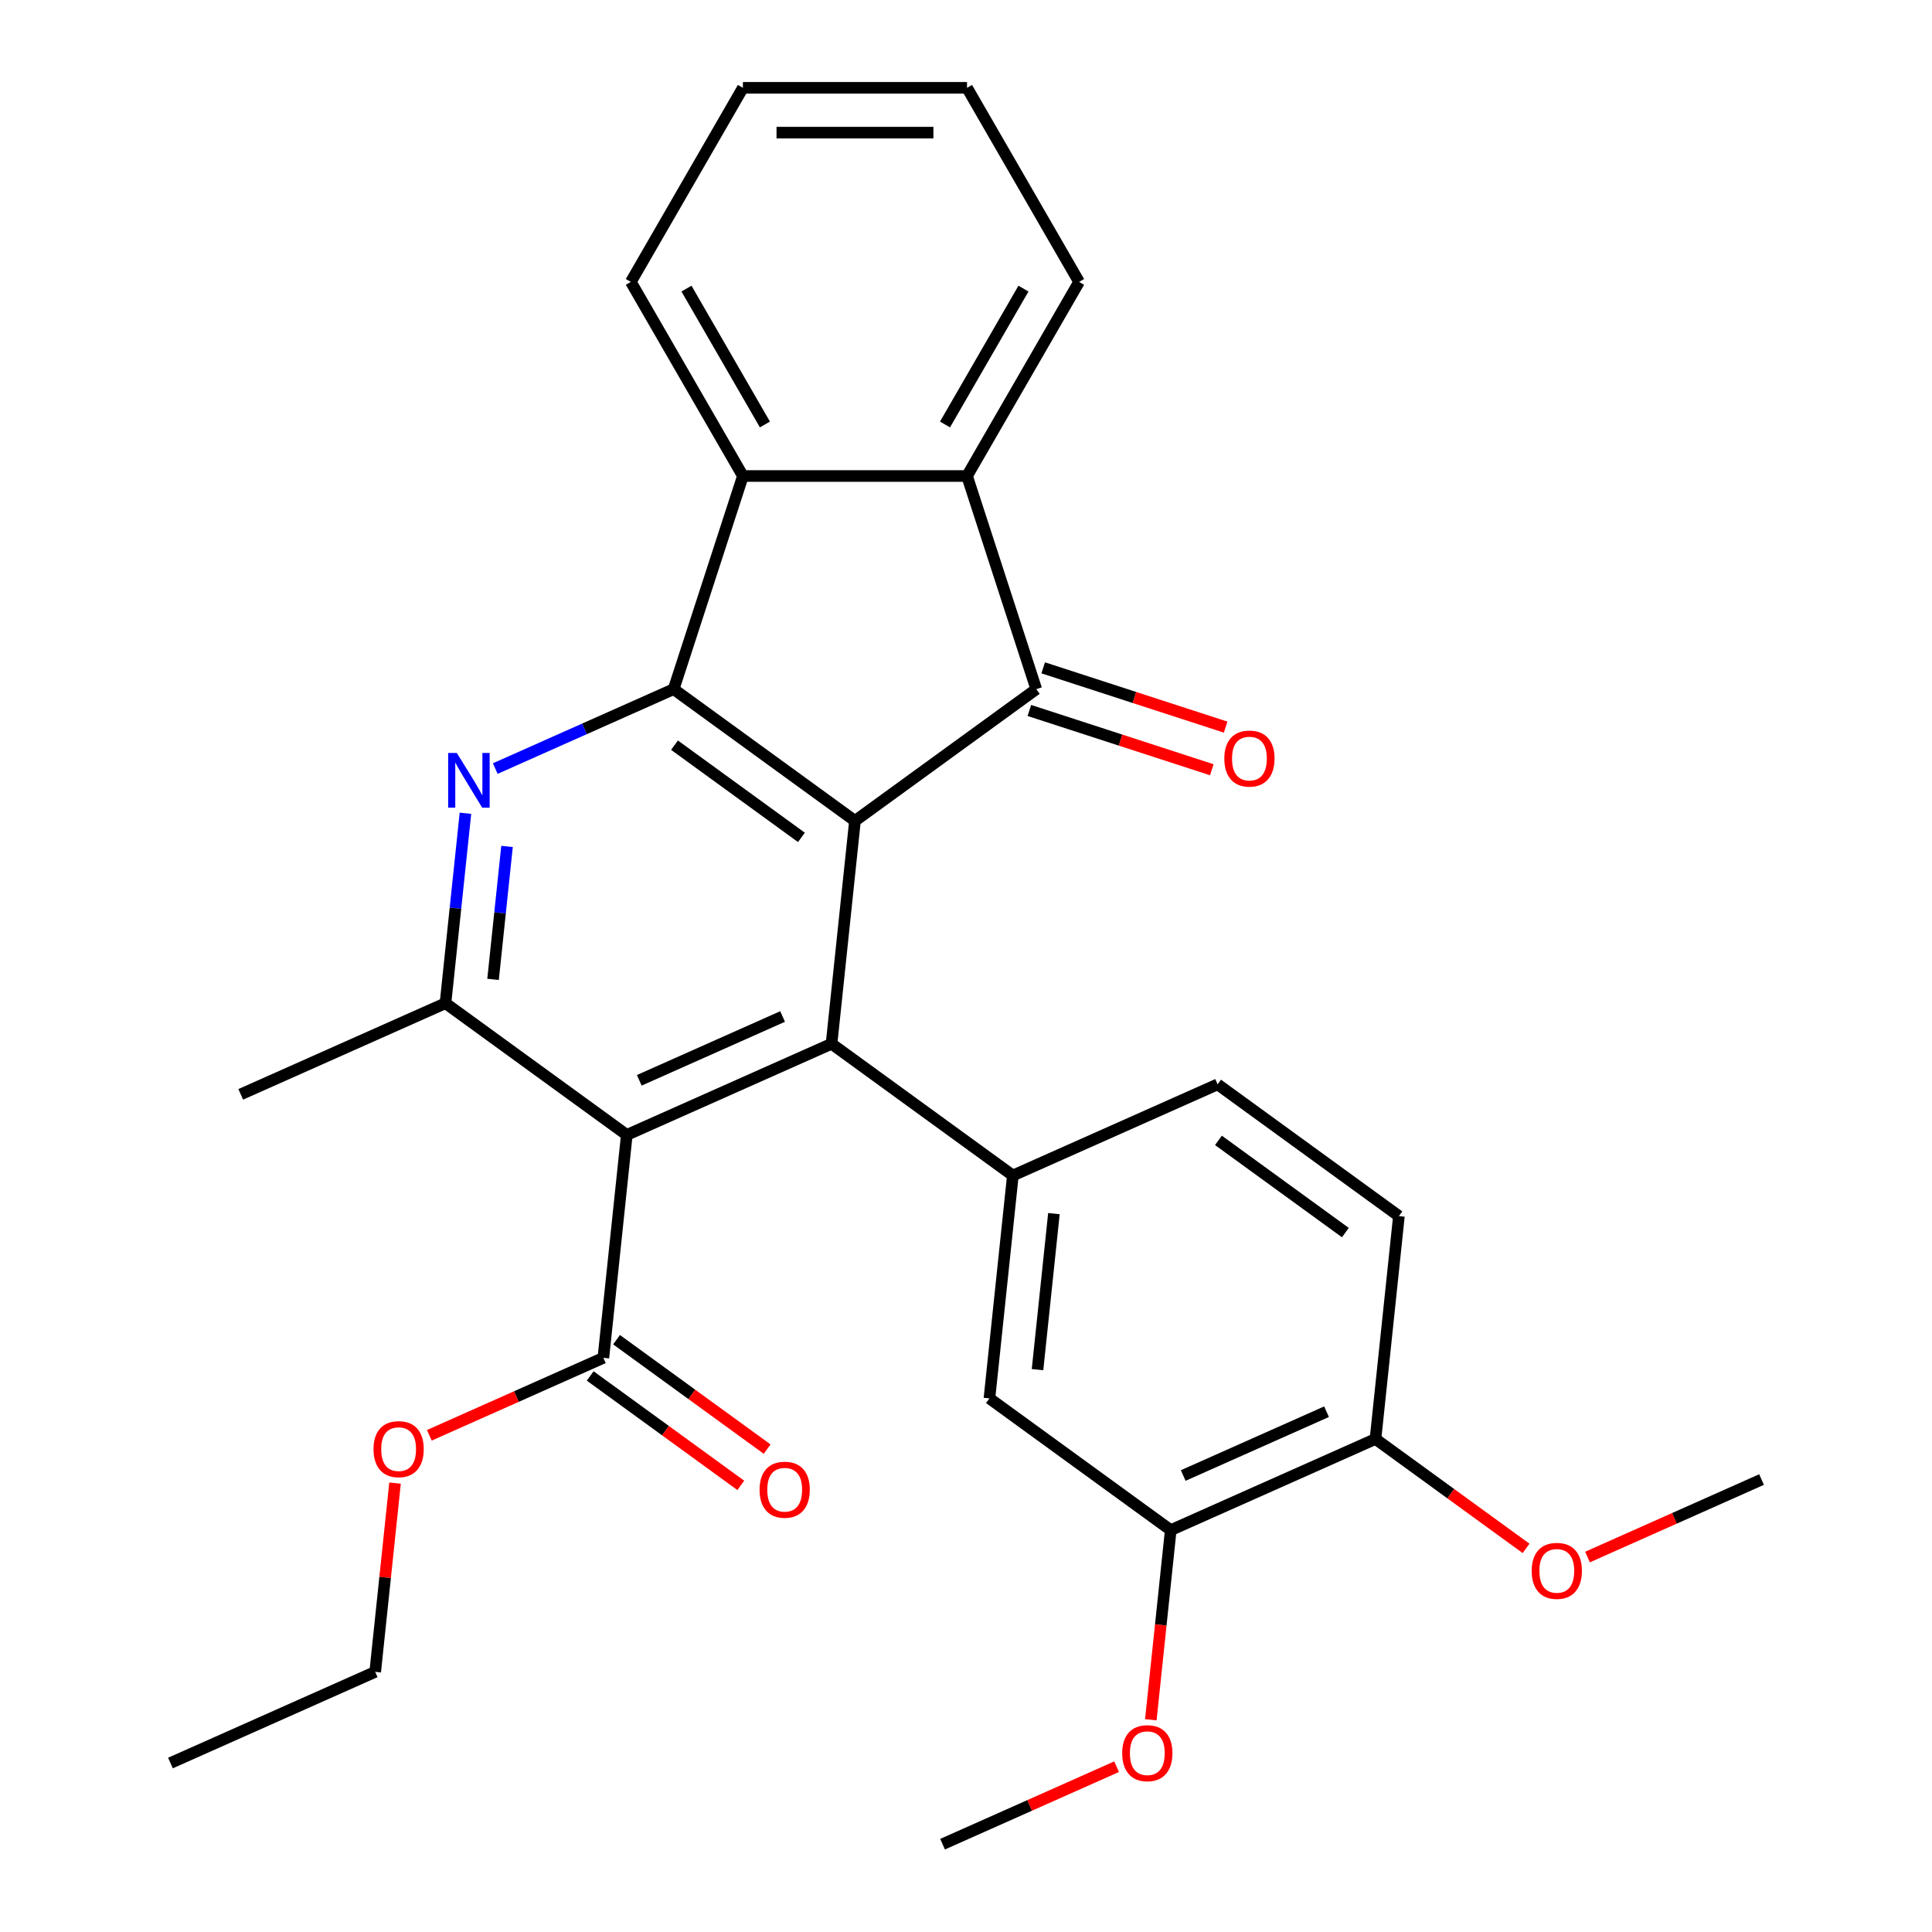 <?xml version='1.0' encoding='iso-8859-1'?>
<svg version='1.1' baseProfile='full'
              xmlns='http://www.w3.org/2000/svg'
                      xmlns:rdkit='http://www.rdkit.org/xml'
                      xmlns:xlink='http://www.w3.org/1999/xlink'
                  xml:space='preserve'
width='1000px' height='1000px' viewBox='0 0 1000 1000'>
<!-- END OF HEADER -->
<rect style='opacity:1.0;fill:#FFFFFF;stroke:none' width='1000' height='1000' x='0' y='0'> </rect>
<path class='bond-0' d='M 442.528,424.889 L 348.68,356.704' style='fill:none;fill-rule:evenodd;stroke:#000000;stroke-width:6px;stroke-linecap:butt;stroke-linejoin:miter;stroke-opacity:1' />
<path class='bond-0' d='M 414.814,433.431 L 349.12,385.701' style='fill:none;fill-rule:evenodd;stroke:#000000;stroke-width:6px;stroke-linecap:butt;stroke-linejoin:miter;stroke-opacity:1' />
<path class='bond-1' d='M 442.528,424.889 L 430.403,540.257' style='fill:none;fill-rule:evenodd;stroke:#000000;stroke-width:6px;stroke-linecap:butt;stroke-linejoin:miter;stroke-opacity:1' />
<path class='bond-2' d='M 442.528,424.889 L 536.377,356.704' style='fill:none;fill-rule:evenodd;stroke:#000000;stroke-width:6px;stroke-linecap:butt;stroke-linejoin:miter;stroke-opacity:1' />
<path class='bond-4' d='M 348.68,356.704 L 302.512,377.259' style='fill:none;fill-rule:evenodd;stroke:#000000;stroke-width:6px;stroke-linecap:butt;stroke-linejoin:miter;stroke-opacity:1' />
<path class='bond-4' d='M 302.512,377.259 L 256.345,397.814' style='fill:none;fill-rule:evenodd;stroke:#0000FF;stroke-width:6px;stroke-linecap:butt;stroke-linejoin:miter;stroke-opacity:1' />
<path class='bond-7' d='M 348.68,356.704 L 384.527,246.378' style='fill:none;fill-rule:evenodd;stroke:#000000;stroke-width:6px;stroke-linecap:butt;stroke-linejoin:miter;stroke-opacity:1' />
<path class='bond-3' d='M 430.403,540.257 L 324.428,587.44' style='fill:none;fill-rule:evenodd;stroke:#000000;stroke-width:6px;stroke-linecap:butt;stroke-linejoin:miter;stroke-opacity:1' />
<path class='bond-3' d='M 405.07,526.139 L 330.888,559.167' style='fill:none;fill-rule:evenodd;stroke:#000000;stroke-width:6px;stroke-linecap:butt;stroke-linejoin:miter;stroke-opacity:1' />
<path class='bond-8' d='M 430.403,540.257 L 524.251,608.442' style='fill:none;fill-rule:evenodd;stroke:#000000;stroke-width:6px;stroke-linecap:butt;stroke-linejoin:miter;stroke-opacity:1' />
<path class='bond-6' d='M 536.377,356.704 L 500.53,246.378' style='fill:none;fill-rule:evenodd;stroke:#000000;stroke-width:6px;stroke-linecap:butt;stroke-linejoin:miter;stroke-opacity:1' />
<path class='bond-12' d='M 532.792,367.737 L 580.005,383.077' style='fill:none;fill-rule:evenodd;stroke:#000000;stroke-width:6px;stroke-linecap:butt;stroke-linejoin:miter;stroke-opacity:1' />
<path class='bond-12' d='M 580.005,383.077 L 627.218,398.417' style='fill:none;fill-rule:evenodd;stroke:#FF0000;stroke-width:6px;stroke-linecap:butt;stroke-linejoin:miter;stroke-opacity:1' />
<path class='bond-12' d='M 539.962,345.671 L 587.174,361.012' style='fill:none;fill-rule:evenodd;stroke:#000000;stroke-width:6px;stroke-linecap:butt;stroke-linejoin:miter;stroke-opacity:1' />
<path class='bond-12' d='M 587.174,361.012 L 634.387,376.352' style='fill:none;fill-rule:evenodd;stroke:#FF0000;stroke-width:6px;stroke-linecap:butt;stroke-linejoin:miter;stroke-opacity:1' />
<path class='bond-5' d='M 324.428,587.44 L 230.58,519.255' style='fill:none;fill-rule:evenodd;stroke:#000000;stroke-width:6px;stroke-linecap:butt;stroke-linejoin:miter;stroke-opacity:1' />
<path class='bond-9' d='M 324.428,587.44 L 312.303,702.808' style='fill:none;fill-rule:evenodd;stroke:#000000;stroke-width:6px;stroke-linecap:butt;stroke-linejoin:miter;stroke-opacity:1' />
<path class='bond-30' d='M 240.912,420.947 L 235.746,470.101' style='fill:none;fill-rule:evenodd;stroke:#0000FF;stroke-width:6px;stroke-linecap:butt;stroke-linejoin:miter;stroke-opacity:1' />
<path class='bond-30' d='M 235.746,470.101 L 230.58,519.255' style='fill:none;fill-rule:evenodd;stroke:#000000;stroke-width:6px;stroke-linecap:butt;stroke-linejoin:miter;stroke-opacity:1' />
<path class='bond-30' d='M 262.436,438.118 L 258.819,472.526' style='fill:none;fill-rule:evenodd;stroke:#0000FF;stroke-width:6px;stroke-linecap:butt;stroke-linejoin:miter;stroke-opacity:1' />
<path class='bond-30' d='M 258.819,472.526 L 255.203,506.934' style='fill:none;fill-rule:evenodd;stroke:#000000;stroke-width:6px;stroke-linecap:butt;stroke-linejoin:miter;stroke-opacity:1' />
<path class='bond-19' d='M 230.58,519.255 L 124.605,566.437' style='fill:none;fill-rule:evenodd;stroke:#000000;stroke-width:6px;stroke-linecap:butt;stroke-linejoin:miter;stroke-opacity:1' />
<path class='bond-20' d='M 500.53,246.378 L 558.532,145.916' style='fill:none;fill-rule:evenodd;stroke:#000000;stroke-width:6px;stroke-linecap:butt;stroke-linejoin:miter;stroke-opacity:1' />
<path class='bond-20' d='M 489.138,219.709 L 529.739,149.385' style='fill:none;fill-rule:evenodd;stroke:#000000;stroke-width:6px;stroke-linecap:butt;stroke-linejoin:miter;stroke-opacity:1' />
<path class='bond-29' d='M 500.53,246.378 L 384.527,246.378' style='fill:none;fill-rule:evenodd;stroke:#000000;stroke-width:6px;stroke-linecap:butt;stroke-linejoin:miter;stroke-opacity:1' />
<path class='bond-21' d='M 384.527,246.378 L 326.525,145.916' style='fill:none;fill-rule:evenodd;stroke:#000000;stroke-width:6px;stroke-linecap:butt;stroke-linejoin:miter;stroke-opacity:1' />
<path class='bond-21' d='M 395.919,219.709 L 355.318,149.385' style='fill:none;fill-rule:evenodd;stroke:#000000;stroke-width:6px;stroke-linecap:butt;stroke-linejoin:miter;stroke-opacity:1' />
<path class='bond-10' d='M 524.251,608.442 L 512.126,723.81' style='fill:none;fill-rule:evenodd;stroke:#000000;stroke-width:6px;stroke-linecap:butt;stroke-linejoin:miter;stroke-opacity:1' />
<path class='bond-10' d='M 545.506,628.172 L 537.018,708.93' style='fill:none;fill-rule:evenodd;stroke:#000000;stroke-width:6px;stroke-linecap:butt;stroke-linejoin:miter;stroke-opacity:1' />
<path class='bond-13' d='M 524.251,608.442 L 630.226,561.259' style='fill:none;fill-rule:evenodd;stroke:#000000;stroke-width:6px;stroke-linecap:butt;stroke-linejoin:miter;stroke-opacity:1' />
<path class='bond-15' d='M 305.484,712.192 L 344.458,740.509' style='fill:none;fill-rule:evenodd;stroke:#000000;stroke-width:6px;stroke-linecap:butt;stroke-linejoin:miter;stroke-opacity:1' />
<path class='bond-15' d='M 344.458,740.509 L 383.433,768.825' style='fill:none;fill-rule:evenodd;stroke:#FF0000;stroke-width:6px;stroke-linecap:butt;stroke-linejoin:miter;stroke-opacity:1' />
<path class='bond-15' d='M 319.121,693.423 L 358.095,721.739' style='fill:none;fill-rule:evenodd;stroke:#000000;stroke-width:6px;stroke-linecap:butt;stroke-linejoin:miter;stroke-opacity:1' />
<path class='bond-15' d='M 358.095,721.739 L 397.07,750.056' style='fill:none;fill-rule:evenodd;stroke:#FF0000;stroke-width:6px;stroke-linecap:butt;stroke-linejoin:miter;stroke-opacity:1' />
<path class='bond-17' d='M 312.303,702.808 L 267.266,722.859' style='fill:none;fill-rule:evenodd;stroke:#000000;stroke-width:6px;stroke-linecap:butt;stroke-linejoin:miter;stroke-opacity:1' />
<path class='bond-17' d='M 267.266,722.859 L 222.228,742.911' style='fill:none;fill-rule:evenodd;stroke:#FF0000;stroke-width:6px;stroke-linecap:butt;stroke-linejoin:miter;stroke-opacity:1' />
<path class='bond-11' d='M 512.126,723.81 L 605.974,791.995' style='fill:none;fill-rule:evenodd;stroke:#000000;stroke-width:6px;stroke-linecap:butt;stroke-linejoin:miter;stroke-opacity:1' />
<path class='bond-18' d='M 605.974,791.995 L 600.816,841.069' style='fill:none;fill-rule:evenodd;stroke:#000000;stroke-width:6px;stroke-linecap:butt;stroke-linejoin:miter;stroke-opacity:1' />
<path class='bond-18' d='M 600.816,841.069 L 595.659,890.143' style='fill:none;fill-rule:evenodd;stroke:#FF0000;stroke-width:6px;stroke-linecap:butt;stroke-linejoin:miter;stroke-opacity:1' />
<path class='bond-32' d='M 605.974,791.995 L 711.949,744.812' style='fill:none;fill-rule:evenodd;stroke:#000000;stroke-width:6px;stroke-linecap:butt;stroke-linejoin:miter;stroke-opacity:1' />
<path class='bond-32' d='M 612.434,763.723 L 686.616,730.695' style='fill:none;fill-rule:evenodd;stroke:#000000;stroke-width:6px;stroke-linecap:butt;stroke-linejoin:miter;stroke-opacity:1' />
<path class='bond-16' d='M 630.226,561.259 L 724.074,629.444' style='fill:none;fill-rule:evenodd;stroke:#000000;stroke-width:6px;stroke-linecap:butt;stroke-linejoin:miter;stroke-opacity:1' />
<path class='bond-16' d='M 630.666,590.257 L 696.36,637.986' style='fill:none;fill-rule:evenodd;stroke:#000000;stroke-width:6px;stroke-linecap:butt;stroke-linejoin:miter;stroke-opacity:1' />
<path class='bond-14' d='M 711.949,744.812 L 724.074,629.444' style='fill:none;fill-rule:evenodd;stroke:#000000;stroke-width:6px;stroke-linecap:butt;stroke-linejoin:miter;stroke-opacity:1' />
<path class='bond-22' d='M 711.949,744.812 L 750.923,773.128' style='fill:none;fill-rule:evenodd;stroke:#000000;stroke-width:6px;stroke-linecap:butt;stroke-linejoin:miter;stroke-opacity:1' />
<path class='bond-22' d='M 750.923,773.128 L 789.897,801.445' style='fill:none;fill-rule:evenodd;stroke:#FF0000;stroke-width:6px;stroke-linecap:butt;stroke-linejoin:miter;stroke-opacity:1' />
<path class='bond-23' d='M 204.472,767.65 L 199.337,816.504' style='fill:none;fill-rule:evenodd;stroke:#FF0000;stroke-width:6px;stroke-linecap:butt;stroke-linejoin:miter;stroke-opacity:1' />
<path class='bond-23' d='M 199.337,816.504 L 194.203,865.358' style='fill:none;fill-rule:evenodd;stroke:#000000;stroke-width:6px;stroke-linecap:butt;stroke-linejoin:miter;stroke-opacity:1' />
<path class='bond-24' d='M 577.949,914.442 L 532.911,934.494' style='fill:none;fill-rule:evenodd;stroke:#FF0000;stroke-width:6px;stroke-linecap:butt;stroke-linejoin:miter;stroke-opacity:1' />
<path class='bond-24' d='M 532.911,934.494 L 487.874,954.545' style='fill:none;fill-rule:evenodd;stroke:#000000;stroke-width:6px;stroke-linecap:butt;stroke-linejoin:miter;stroke-opacity:1' />
<path class='bond-27' d='M 558.532,145.916 L 500.53,45.455' style='fill:none;fill-rule:evenodd;stroke:#000000;stroke-width:6px;stroke-linecap:butt;stroke-linejoin:miter;stroke-opacity:1' />
<path class='bond-26' d='M 326.525,145.916 L 384.527,45.455' style='fill:none;fill-rule:evenodd;stroke:#000000;stroke-width:6px;stroke-linecap:butt;stroke-linejoin:miter;stroke-opacity:1' />
<path class='bond-25' d='M 821.697,805.918 L 866.735,785.866' style='fill:none;fill-rule:evenodd;stroke:#FF0000;stroke-width:6px;stroke-linecap:butt;stroke-linejoin:miter;stroke-opacity:1' />
<path class='bond-25' d='M 866.735,785.866 L 911.772,765.814' style='fill:none;fill-rule:evenodd;stroke:#000000;stroke-width:6px;stroke-linecap:butt;stroke-linejoin:miter;stroke-opacity:1' />
<path class='bond-28' d='M 194.203,865.358 L 88.228,912.541' style='fill:none;fill-rule:evenodd;stroke:#000000;stroke-width:6px;stroke-linecap:butt;stroke-linejoin:miter;stroke-opacity:1' />
<path class='bond-31' d='M 384.527,45.455 L 500.53,45.455' style='fill:none;fill-rule:evenodd;stroke:#000000;stroke-width:6px;stroke-linecap:butt;stroke-linejoin:miter;stroke-opacity:1' />
<path class='bond-31' d='M 401.927,68.655 L 483.129,68.655' style='fill:none;fill-rule:evenodd;stroke:#000000;stroke-width:6px;stroke-linecap:butt;stroke-linejoin:miter;stroke-opacity:1' />
<path  class='atom-5' d='M 236.445 389.727
L 245.725 404.727
Q 246.645 406.207, 248.125 408.887
Q 249.605 411.567, 249.685 411.727
L 249.685 389.727
L 253.445 389.727
L 253.445 418.047
L 249.565 418.047
L 239.605 401.647
Q 238.445 399.727, 237.205 397.527
Q 236.005 395.327, 235.645 394.647
L 235.645 418.047
L 231.965 418.047
L 231.965 389.727
L 236.445 389.727
' fill='#0000FF'/>
<path  class='atom-13' d='M 633.703 392.631
Q 633.703 385.831, 637.063 382.031
Q 640.423 378.231, 646.703 378.231
Q 652.983 378.231, 656.343 382.031
Q 659.703 385.831, 659.703 392.631
Q 659.703 399.511, 656.303 403.431
Q 652.903 407.311, 646.703 407.311
Q 640.463 407.311, 637.063 403.431
Q 633.703 399.551, 633.703 392.631
M 646.703 404.111
Q 651.023 404.111, 653.343 401.231
Q 655.703 398.311, 655.703 392.631
Q 655.703 387.071, 653.343 384.271
Q 651.023 381.431, 646.703 381.431
Q 642.383 381.431, 640.023 384.231
Q 637.703 387.031, 637.703 392.631
Q 637.703 398.351, 640.023 401.231
Q 642.383 404.111, 646.703 404.111
' fill='#FF0000'/>
<path  class='atom-16' d='M 393.151 771.073
Q 393.151 764.273, 396.511 760.473
Q 399.871 756.673, 406.151 756.673
Q 412.431 756.673, 415.791 760.473
Q 419.151 764.273, 419.151 771.073
Q 419.151 777.953, 415.751 781.873
Q 412.351 785.753, 406.151 785.753
Q 399.911 785.753, 396.511 781.873
Q 393.151 777.993, 393.151 771.073
M 406.151 782.553
Q 410.471 782.553, 412.791 779.673
Q 415.151 776.753, 415.151 771.073
Q 415.151 765.513, 412.791 762.713
Q 410.471 759.873, 406.151 759.873
Q 401.831 759.873, 399.471 762.673
Q 397.151 765.473, 397.151 771.073
Q 397.151 776.793, 399.471 779.673
Q 401.831 782.553, 406.151 782.553
' fill='#FF0000'/>
<path  class='atom-18' d='M 193.328 750.07
Q 193.328 743.27, 196.688 739.47
Q 200.048 735.67, 206.328 735.67
Q 212.608 735.67, 215.968 739.47
Q 219.328 743.27, 219.328 750.07
Q 219.328 756.95, 215.928 760.87
Q 212.528 764.75, 206.328 764.75
Q 200.088 764.75, 196.688 760.87
Q 193.328 756.99, 193.328 750.07
M 206.328 761.55
Q 210.648 761.55, 212.968 758.67
Q 215.328 755.75, 215.328 750.07
Q 215.328 744.51, 212.968 741.71
Q 210.648 738.87, 206.328 738.87
Q 202.008 738.87, 199.648 741.67
Q 197.328 744.47, 197.328 750.07
Q 197.328 755.79, 199.648 758.67
Q 202.008 761.55, 206.328 761.55
' fill='#FF0000'/>
<path  class='atom-19' d='M 580.849 907.443
Q 580.849 900.643, 584.209 896.843
Q 587.569 893.043, 593.849 893.043
Q 600.129 893.043, 603.489 896.843
Q 606.849 900.643, 606.849 907.443
Q 606.849 914.323, 603.449 918.243
Q 600.049 922.123, 593.849 922.123
Q 587.609 922.123, 584.209 918.243
Q 580.849 914.363, 580.849 907.443
M 593.849 918.923
Q 598.169 918.923, 600.489 916.043
Q 602.849 913.123, 602.849 907.443
Q 602.849 901.883, 600.489 899.083
Q 598.169 896.243, 593.849 896.243
Q 589.529 896.243, 587.169 899.043
Q 584.849 901.843, 584.849 907.443
Q 584.849 913.163, 587.169 916.043
Q 589.529 918.923, 593.849 918.923
' fill='#FF0000'/>
<path  class='atom-23' d='M 792.797 813.077
Q 792.797 806.277, 796.157 802.477
Q 799.517 798.677, 805.797 798.677
Q 812.077 798.677, 815.437 802.477
Q 818.797 806.277, 818.797 813.077
Q 818.797 819.957, 815.397 823.877
Q 811.997 827.757, 805.797 827.757
Q 799.557 827.757, 796.157 823.877
Q 792.797 819.997, 792.797 813.077
M 805.797 824.557
Q 810.117 824.557, 812.437 821.677
Q 814.797 818.757, 814.797 813.077
Q 814.797 807.517, 812.437 804.717
Q 810.117 801.877, 805.797 801.877
Q 801.477 801.877, 799.117 804.677
Q 796.797 807.477, 796.797 813.077
Q 796.797 818.797, 799.117 821.677
Q 801.477 824.557, 805.797 824.557
' fill='#FF0000'/>
</svg>
